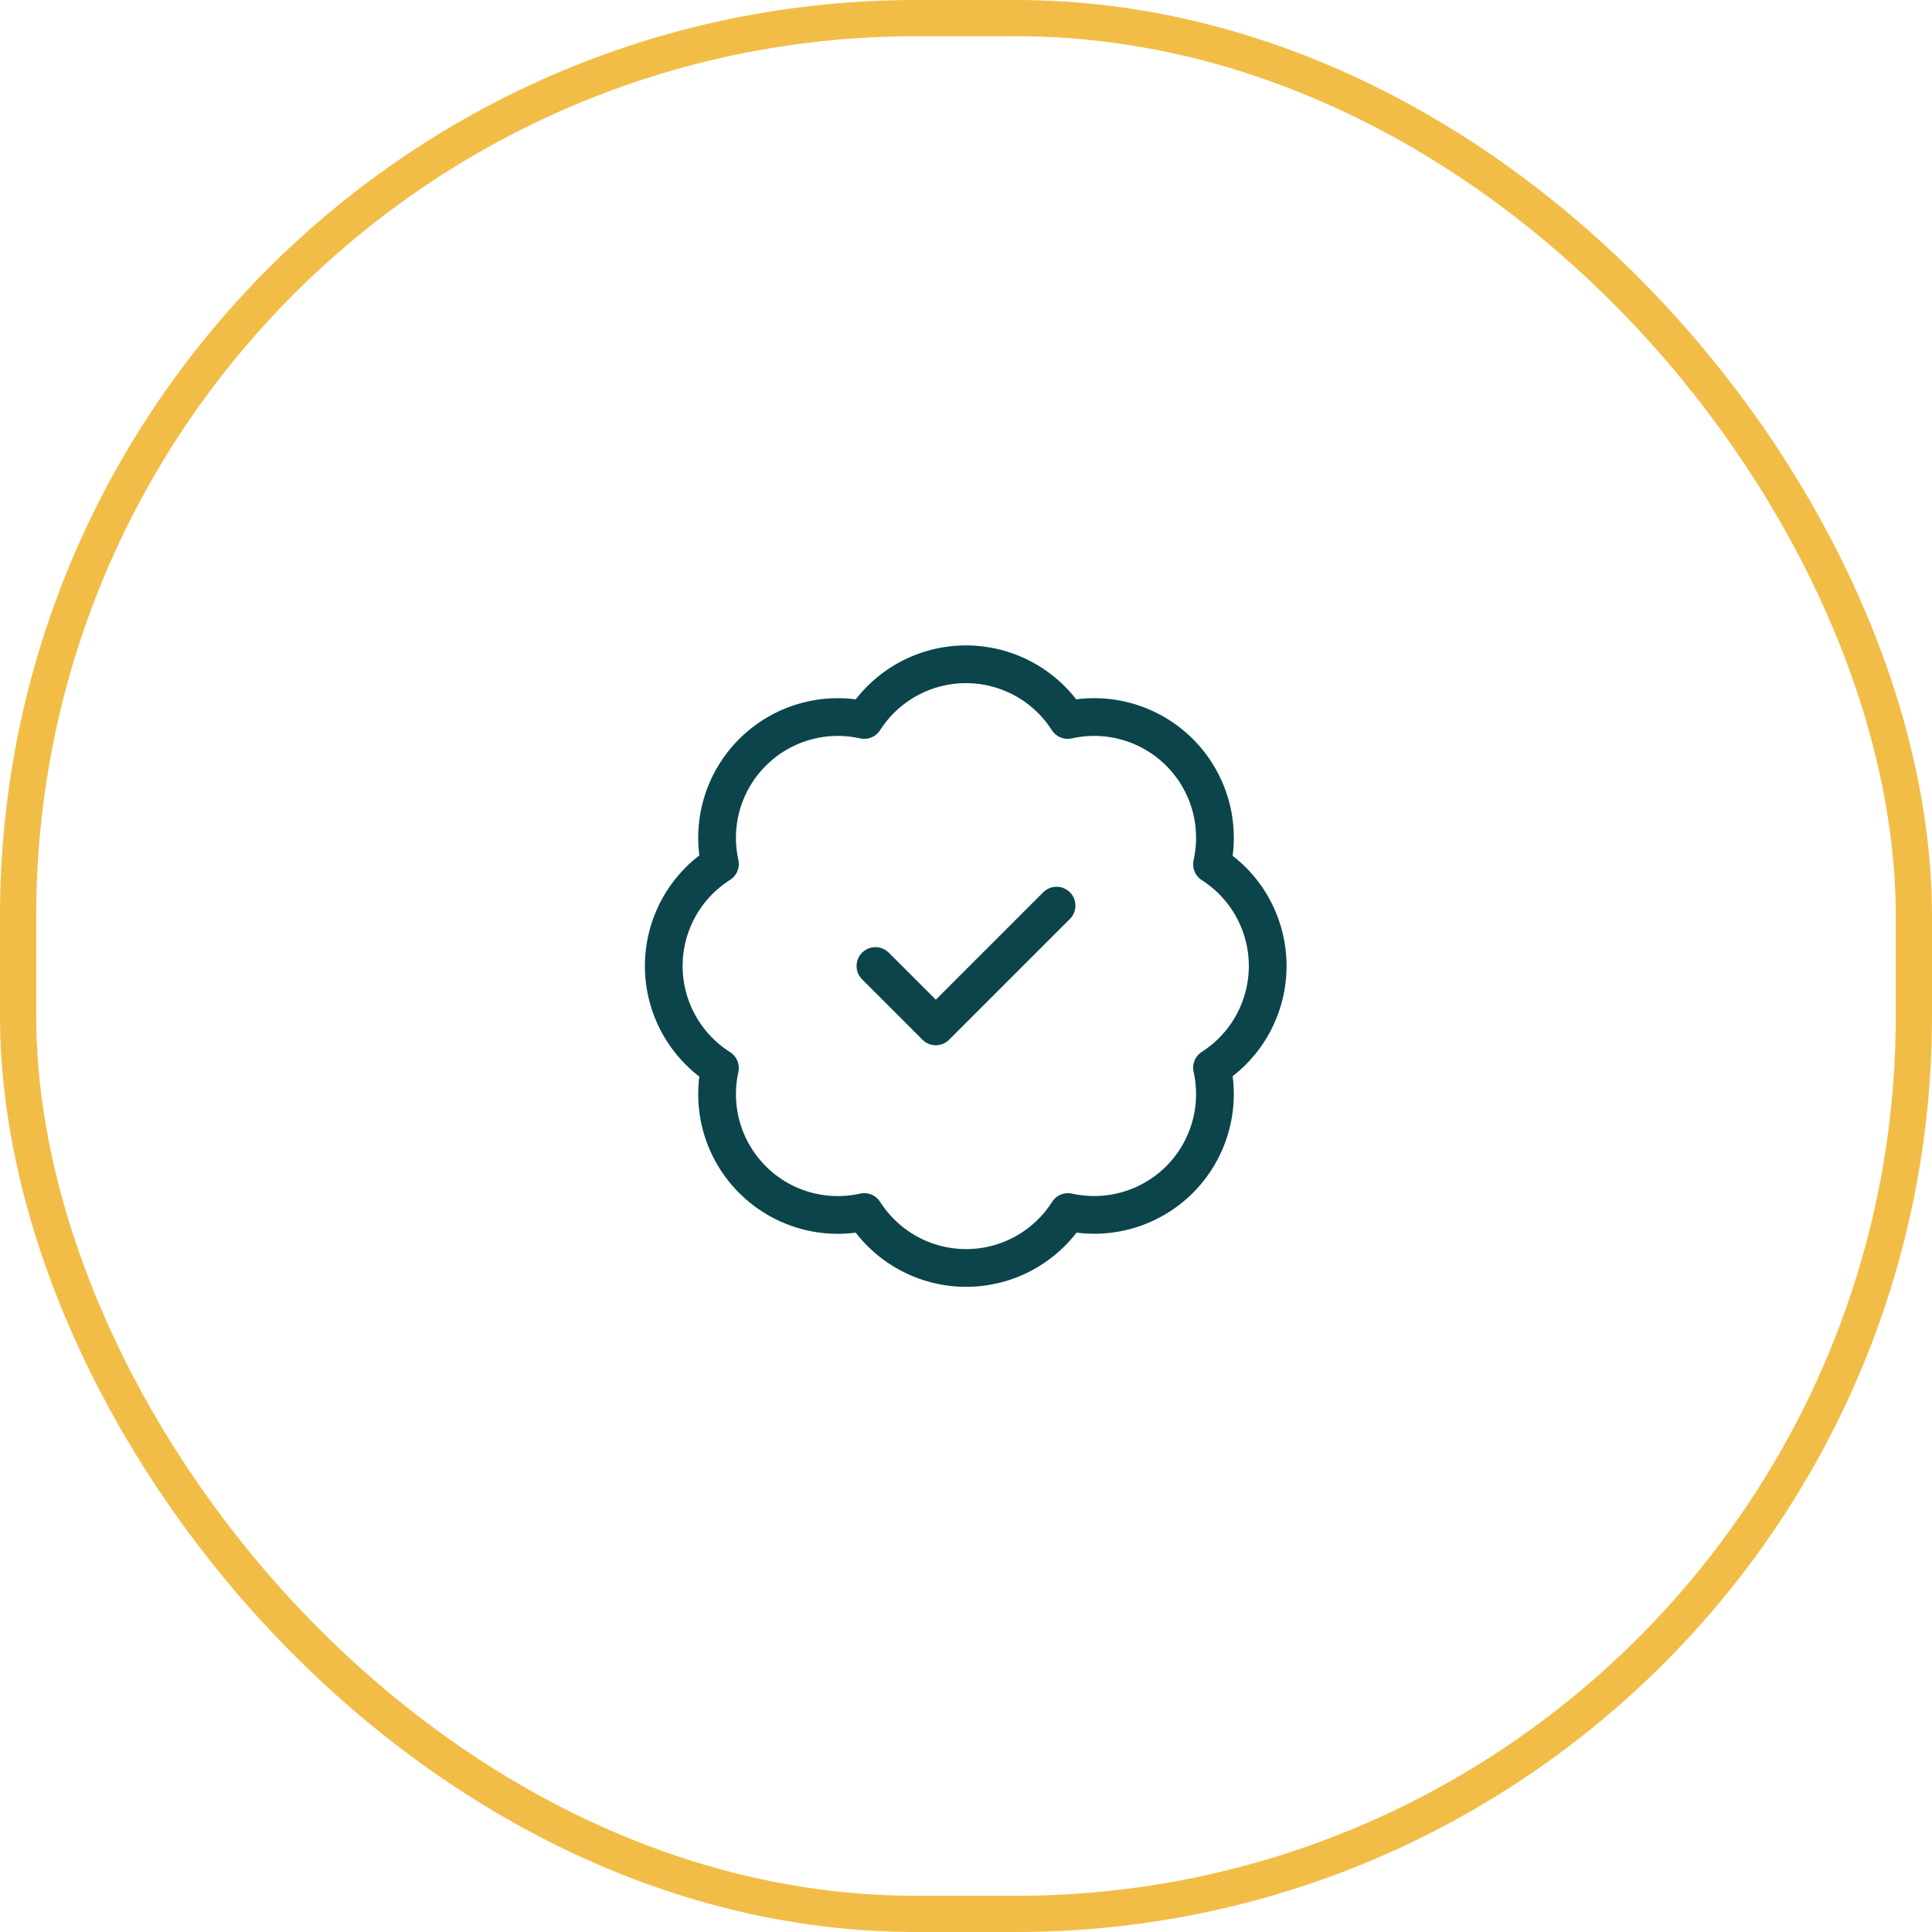 <svg width="64" height="64" viewBox="0 0 64 64" fill="none" xmlns="http://www.w3.org/2000/svg">
<rect x="0.6" y="0.6" width="62.8" height="62.8" rx="29.749" stroke="#F2BD47" stroke-width="1.2"/>
<path d="M23.849 28.62C23.703 27.962 23.726 27.279 23.914 26.632C24.103 25.986 24.452 25.397 24.929 24.922C25.405 24.446 25.994 24.098 26.641 23.911C27.288 23.724 27.972 23.703 28.629 23.85C28.991 23.284 29.489 22.819 30.078 22.496C30.667 22.174 31.328 22.005 31.999 22.005C32.671 22.005 33.331 22.174 33.92 22.496C34.509 22.819 35.008 23.284 35.369 23.85C36.027 23.702 36.712 23.723 37.36 23.911C38.008 24.099 38.598 24.447 39.075 24.924C39.552 25.401 39.901 25.991 40.089 26.639C40.276 27.287 40.297 27.972 40.149 28.63C40.715 28.992 41.181 29.49 41.503 30.079C41.825 30.668 41.994 31.328 41.994 32C41.994 32.671 41.825 33.332 41.503 33.921C41.181 34.51 40.715 35.008 40.149 35.37C40.297 36.027 40.276 36.711 40.088 37.358C39.901 38.005 39.553 38.594 39.078 39.071C38.602 39.547 38.013 39.896 37.367 40.085C36.72 40.273 36.037 40.296 35.379 40.15C35.018 40.718 34.519 41.185 33.929 41.509C33.339 41.833 32.677 42.003 32.004 42.003C31.331 42.003 30.669 41.833 30.079 41.509C29.489 41.185 28.991 40.718 28.629 40.15C27.972 40.297 27.288 40.276 26.641 40.089C25.994 39.902 25.405 39.554 24.929 39.078C24.452 38.602 24.103 38.014 23.914 37.368C23.726 36.721 23.703 36.037 23.849 35.38C23.279 35.019 22.81 34.52 22.484 33.929C22.159 33.338 21.988 32.675 21.988 32C21.988 31.325 22.159 30.662 22.484 30.071C22.81 29.48 23.279 28.981 23.849 28.62Z" stroke="#0B454B" stroke-width="1.25" stroke-linecap="round" stroke-linejoin="round"/>
<path d="M29 32L31 34L35 30" stroke="#0B454B" stroke-width="1.25" stroke-linecap="round" stroke-linejoin="round"/>
</svg>
